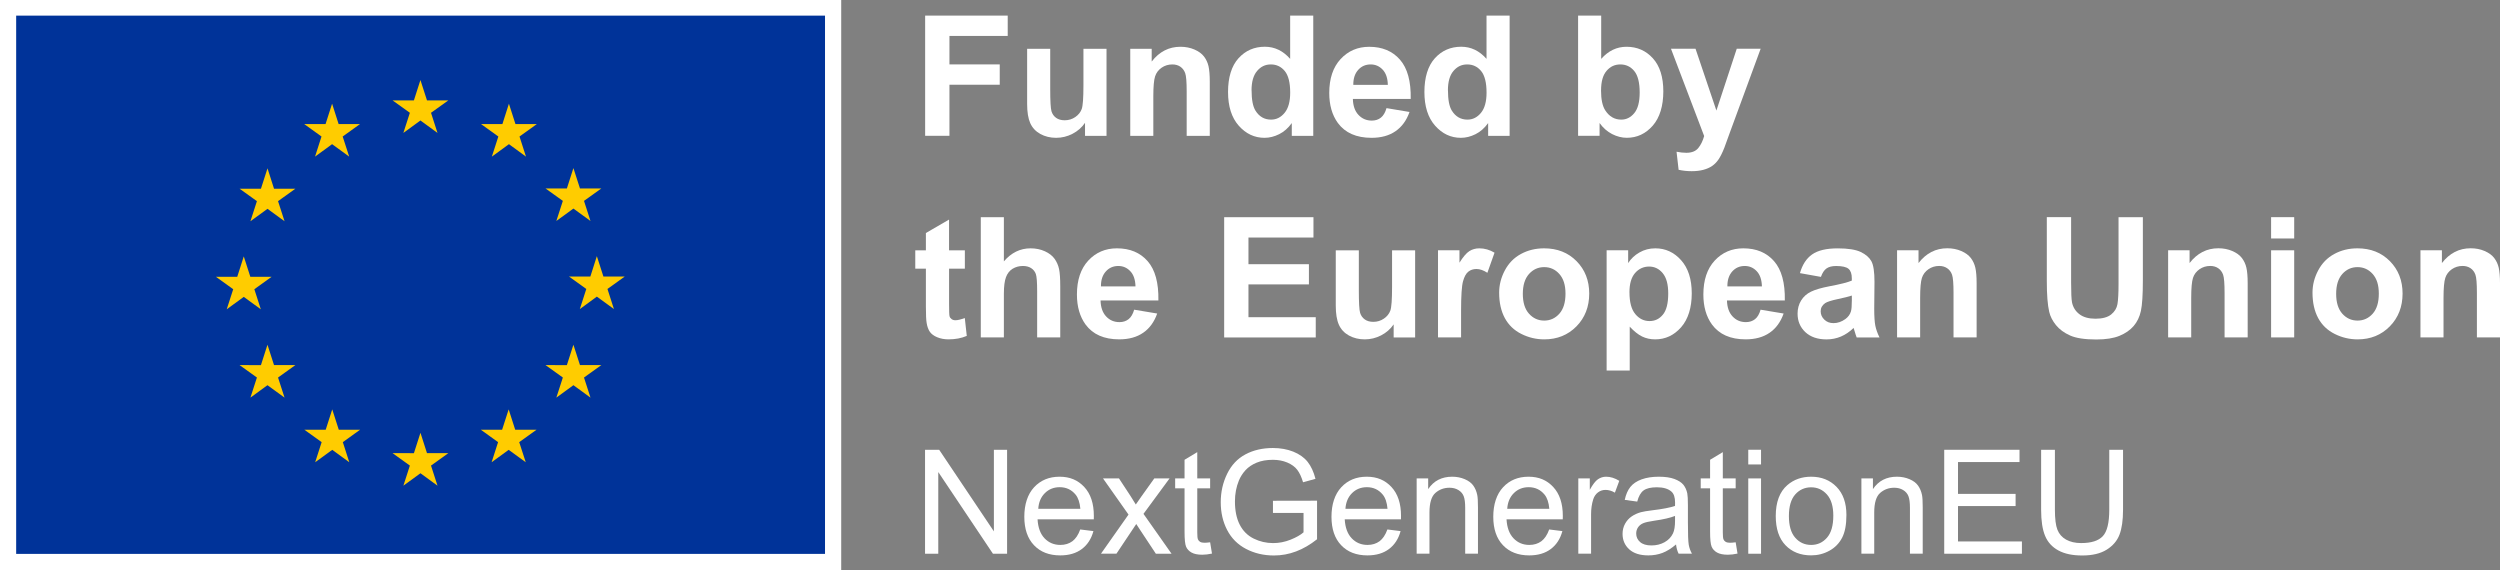 <svg width="171" height="39" viewBox="0 0 171 39" fill="none" xmlns="http://www.w3.org/2000/svg">
<rect x="0" y="0" width="171" height="39" fill="#808080" stroke="none"/>
<g clip-path="url(#clip0_8143_6546)">
<path d="M57.539 0H0V39H57.539V0Z" fill="white"/>
<path d="M56.431 1.069H1.106V37.886H56.431V1.069Z" fill="#003399"/>
<path d="M27.59 9.092L28.757 8.241L29.925 9.092L29.481 7.715L30.667 6.866H29.206L28.757 5.474L28.31 6.868L26.849 6.866L28.035 7.715L27.59 9.092Z" fill="#FFCC00"/>
<path d="M21.549 10.712L22.715 9.861L23.884 10.712L23.439 9.337L24.625 8.486H23.162L22.715 7.092L22.268 8.488L20.807 8.486L21.991 9.337L21.549 10.712Z" fill="#FFCC00"/>
<path d="M18.297 11.514L17.848 12.91L16.387 12.908L17.573 13.759L17.128 15.134L18.297 14.283L19.463 15.134L19.018 13.759L20.204 12.908H18.743L18.297 11.514Z" fill="#FFCC00"/>
<path d="M16.674 20.306L17.84 21.157L17.397 19.782L18.581 18.931H17.122L16.674 17.537L16.227 18.935L14.766 18.931L15.952 19.782L15.507 21.157L16.674 20.306Z" fill="#FFCC00"/>
<path d="M18.743 24.972L18.295 23.58L17.848 24.974L16.387 24.972L17.573 25.823L17.128 27.198L18.295 26.347L19.463 27.198L19.018 25.823L20.204 24.972H18.743Z" fill="#FFCC00"/>
<path d="M23.172 29.392L22.725 28.002L22.278 29.394L20.817 29.392L22.001 30.243L21.558 31.618L22.725 30.769L23.892 31.618L23.449 30.243L24.633 29.392H23.172Z" fill="#FFCC00"/>
<path d="M29.206 30.995L28.759 29.602L28.312 30.997L26.851 30.995L28.035 31.846L27.592 33.221L28.759 32.37L29.925 33.221L29.481 31.846L30.667 30.995H29.206Z" fill="#FFCC00"/>
<path d="M35.239 29.392L34.793 28.002L34.344 29.394L32.885 29.392L34.069 30.243L33.626 31.618L34.793 30.769L35.961 31.618L35.514 30.243L36.7 29.392H35.239Z" fill="#FFCC00"/>
<path d="M39.67 24.972L39.221 23.58L38.774 24.974L37.313 24.972L38.499 25.823L38.054 27.198L39.221 26.347L40.389 27.198L39.945 25.823L41.131 24.972H39.67Z" fill="#FFCC00"/>
<path d="M42.734 18.914H41.273L40.825 17.521L40.38 18.916L38.917 18.914L40.103 19.765L39.66 21.14L40.825 20.289L41.993 21.14L41.55 19.765L42.734 18.914Z" fill="#FFCC00"/>
<path d="M38.054 15.115L39.221 14.266L40.389 15.115L39.945 13.74L41.131 12.891H39.67L39.221 11.498L38.774 12.893L37.313 12.891L38.499 13.74L38.054 15.115Z" fill="#FFCC00"/>
<path d="M34.81 7.094L34.364 8.488L32.902 8.486L34.087 9.337L33.642 10.714L34.812 9.861L35.977 10.714L35.534 9.337L36.72 8.486H35.257L34.81 7.094Z" fill="#FFCC00"/>
<path d="M63.273 37.875V30.765H64.24L67.982 36.346V30.765H68.885V37.875H67.917L64.178 32.288V37.875H63.275H63.273Z" fill="white"/>
<path d="M73.887 36.215L74.79 36.327C74.648 36.854 74.384 37.263 73.998 37.553C73.612 37.843 73.12 37.989 72.521 37.989C71.766 37.989 71.167 37.758 70.727 37.294C70.284 36.831 70.063 36.18 70.063 35.343C70.063 34.506 70.288 33.805 70.734 33.326C71.181 32.847 71.76 32.607 72.472 32.607C73.185 32.607 73.727 32.841 74.164 33.31C74.601 33.779 74.819 34.438 74.819 35.289C74.819 35.341 74.819 35.417 74.816 35.522H70.969C71.002 36.089 71.162 36.521 71.448 36.821C71.735 37.121 72.096 37.273 72.527 37.273C72.847 37.273 73.122 37.189 73.349 37.022C73.575 36.854 73.754 36.586 73.887 36.217V36.215ZM71.015 34.804H73.897C73.858 34.371 73.748 34.046 73.567 33.828C73.288 33.491 72.927 33.324 72.484 33.324C72.082 33.324 71.745 33.458 71.472 33.727C71.199 33.996 71.046 34.354 71.017 34.804H71.015Z" fill="white"/>
<path d="M75.305 37.874L77.19 35.197L75.446 32.724H76.538L77.33 33.931C77.478 34.161 77.599 34.354 77.689 34.508C77.831 34.293 77.962 34.105 78.083 33.941L78.953 32.724H79.997L78.214 35.148L80.133 37.874H79.06L78.001 36.274L77.72 35.842L76.364 37.873H75.305V37.874Z" fill="white"/>
<path d="M82.773 37.094L82.9 37.865C82.654 37.917 82.433 37.943 82.238 37.943C81.92 37.943 81.674 37.892 81.499 37.793C81.323 37.694 81.2 37.561 81.13 37.398C81.058 37.234 81.023 36.891 81.023 36.367V33.404H80.381V32.724H81.023V31.449L81.893 30.925V32.724H82.773V33.404H81.893V36.414C81.893 36.663 81.909 36.823 81.94 36.893C81.971 36.965 82.02 37.022 82.09 37.063C82.16 37.103 82.26 37.125 82.388 37.125C82.486 37.125 82.613 37.113 82.773 37.092V37.094Z" fill="white"/>
<path d="M87.07 35.086V34.253L90.086 34.247V36.885C89.622 37.253 89.146 37.532 88.653 37.717C88.161 37.904 87.656 37.995 87.137 37.995C86.436 37.995 85.802 37.845 85.231 37.547C84.659 37.248 84.228 36.815 83.936 36.251C83.643 35.686 83.499 35.053 83.499 34.354C83.499 33.655 83.643 33.016 83.933 32.416C84.224 31.817 84.64 31.371 85.184 31.081C85.728 30.79 86.355 30.644 87.065 30.644C87.58 30.644 88.046 30.728 88.461 30.893C88.877 31.061 89.205 31.293 89.441 31.589C89.677 31.887 89.856 32.274 89.979 32.753L89.129 32.987C89.021 32.625 88.889 32.34 88.731 32.134C88.573 31.927 88.344 31.762 88.05 31.637C87.755 31.513 87.427 31.451 87.069 31.451C86.637 31.451 86.265 31.517 85.951 31.647C85.637 31.778 85.383 31.951 85.19 32.163C84.997 32.375 84.847 32.611 84.741 32.866C84.56 33.306 84.47 33.783 84.47 34.297C84.47 34.93 84.579 35.462 84.798 35.888C85.016 36.315 85.334 36.632 85.752 36.839C86.169 37.045 86.614 37.148 87.082 37.148C87.49 37.148 87.888 37.07 88.278 36.913C88.666 36.757 88.961 36.589 89.162 36.41V35.086H87.069H87.07Z" fill="white"/>
<path d="M94.897 36.215L95.8 36.327C95.658 36.854 95.394 37.263 95.008 37.553C94.622 37.843 94.13 37.989 93.531 37.989C92.776 37.989 92.178 37.758 91.737 37.294C91.294 36.831 91.073 36.18 91.073 35.343C91.073 34.506 91.298 33.805 91.745 33.326C92.191 32.847 92.771 32.607 93.483 32.607C94.195 32.607 94.737 32.841 95.174 33.31C95.611 33.779 95.83 34.438 95.83 35.289C95.83 35.341 95.83 35.417 95.826 35.522H91.979C92.012 36.089 92.172 36.521 92.459 36.821C92.745 37.121 93.106 37.273 93.537 37.273C93.857 37.273 94.132 37.189 94.359 37.022C94.585 36.854 94.764 36.586 94.897 36.217V36.215ZM92.025 34.804H94.907C94.868 34.371 94.759 34.046 94.577 33.828C94.298 33.491 93.937 33.324 93.494 33.324C93.093 33.324 92.755 33.458 92.482 33.727C92.209 33.996 92.057 34.354 92.027 34.804H92.025Z" fill="white"/>
<path d="M96.899 37.875V32.724H97.687V33.456C98.065 32.889 98.613 32.607 99.329 32.607C99.639 32.607 99.926 32.664 100.188 32.775C100.449 32.886 100.644 33.032 100.773 33.213C100.902 33.394 100.993 33.608 101.044 33.857C101.077 34.019 101.093 34.301 101.093 34.706V37.873H100.219V34.739C100.219 34.383 100.186 34.118 100.117 33.941C100.049 33.766 99.928 33.624 99.755 33.519C99.581 33.413 99.378 33.361 99.146 33.361C98.773 33.361 98.451 33.48 98.182 33.715C97.911 33.951 97.776 34.399 97.776 35.059V37.871H96.903L96.899 37.875Z" fill="white"/>
<path d="M105.964 36.215L106.867 36.327C106.725 36.854 106.461 37.263 106.075 37.553C105.689 37.843 105.197 37.989 104.598 37.989C103.843 37.989 103.245 37.758 102.804 37.294C102.361 36.831 102.14 36.18 102.14 35.343C102.14 34.506 102.365 33.805 102.812 33.326C103.258 32.847 103.838 32.607 104.55 32.607C105.262 32.607 105.804 32.841 106.241 33.31C106.678 33.779 106.897 34.438 106.897 35.289C106.897 35.341 106.897 35.417 106.893 35.522H103.046C103.079 36.089 103.239 36.521 103.526 36.821C103.812 37.121 104.173 37.273 104.604 37.273C104.924 37.273 105.199 37.189 105.426 37.022C105.652 36.854 105.831 36.586 105.964 36.217V36.215ZM103.092 34.804H105.974C105.935 34.371 105.826 34.046 105.644 33.828C105.365 33.491 105.004 33.324 104.561 33.324C104.16 33.324 103.822 33.458 103.549 33.727C103.276 33.996 103.124 34.354 103.094 34.804H103.092Z" fill="white"/>
<path d="M107.956 37.875V32.724H108.742V33.505C108.943 33.139 109.128 32.899 109.298 32.782C109.468 32.666 109.655 32.607 109.86 32.607C110.154 32.607 110.455 32.701 110.759 32.888L110.459 33.698C110.244 33.571 110.031 33.509 109.817 33.509C109.626 33.509 109.454 33.565 109.302 33.68C109.15 33.795 109.04 33.955 108.976 34.157C108.879 34.467 108.83 34.808 108.83 35.176V37.873H107.956V37.875Z" fill="white"/>
<path d="M114.645 37.238C114.321 37.512 114.009 37.707 113.711 37.82C113.412 37.933 113.09 37.989 112.747 37.989C112.179 37.989 111.744 37.851 111.44 37.575C111.136 37.298 110.983 36.946 110.983 36.515C110.983 36.264 111.04 36.032 111.155 35.824C111.27 35.616 111.42 35.448 111.608 35.322C111.793 35.195 112.004 35.1 112.236 35.035C112.407 34.991 112.667 34.946 113.012 34.905C113.718 34.821 114.237 34.72 114.571 34.605C114.575 34.486 114.575 34.41 114.575 34.377C114.575 34.021 114.493 33.772 114.327 33.626C114.105 33.429 113.771 33.33 113.332 33.33C112.921 33.33 112.616 33.402 112.421 33.546C112.226 33.69 112.08 33.945 111.986 34.309L111.132 34.192C111.21 33.826 111.337 33.532 111.516 33.308C111.694 33.084 111.951 32.911 112.288 32.788C112.626 32.667 113.016 32.607 113.459 32.607C113.902 32.607 114.257 32.66 114.532 32.763C114.807 32.866 115.01 32.997 115.139 33.152C115.267 33.31 115.359 33.507 115.41 33.746C115.439 33.894 115.453 34.163 115.453 34.551V35.715C115.453 36.527 115.472 37.039 115.509 37.255C115.546 37.469 115.62 37.676 115.73 37.873H114.817C114.727 37.691 114.668 37.479 114.641 37.238H114.645ZM114.573 35.289C114.255 35.417 113.779 35.528 113.145 35.618C112.786 35.67 112.53 35.727 112.382 35.793C112.234 35.859 112.119 35.953 112.037 36.077C111.955 36.202 111.916 36.34 111.916 36.492C111.916 36.726 112.004 36.918 112.181 37.074C112.357 37.23 112.616 37.308 112.956 37.308C113.295 37.308 113.592 37.234 113.855 37.088C114.116 36.942 114.31 36.739 114.432 36.484C114.526 36.288 114.573 35.995 114.573 35.612V35.292V35.289Z" fill="white"/>
<path d="M118.72 37.094L118.847 37.865C118.601 37.917 118.381 37.943 118.186 37.943C117.868 37.943 117.622 37.892 117.446 37.793C117.271 37.694 117.148 37.561 117.078 37.398C117.006 37.234 116.97 36.891 116.97 36.367V33.404H116.329V32.724H116.97V31.449L117.84 30.925V32.724H118.72V33.404H117.84V36.414C117.84 36.663 117.856 36.823 117.887 36.893C117.919 36.965 117.967 37.022 118.038 37.063C118.108 37.103 118.207 37.125 118.336 37.125C118.434 37.125 118.56 37.113 118.72 37.092V37.094Z" fill="white"/>
<path d="M119.581 31.768V30.763H120.455V31.768H119.581ZM119.581 37.875V32.724H120.455V37.875H119.581Z" fill="white"/>
<path d="M121.461 35.298C121.461 34.344 121.727 33.637 122.257 33.18C122.7 32.798 123.242 32.607 123.88 32.607C124.59 32.607 125.17 32.839 125.62 33.302C126.071 33.766 126.295 34.407 126.295 35.224C126.295 35.886 126.196 36.408 125.997 36.788C125.798 37.168 125.507 37.464 125.127 37.672C124.746 37.882 124.331 37.987 123.88 37.987C123.158 37.987 122.573 37.756 122.128 37.294C121.684 36.833 121.461 36.167 121.461 35.296V35.298ZM122.361 35.298C122.361 35.958 122.505 36.451 122.794 36.78C123.082 37.109 123.445 37.273 123.882 37.273C124.319 37.273 124.678 37.107 124.965 36.778C125.254 36.449 125.398 35.947 125.398 35.271C125.398 34.634 125.254 34.151 124.963 33.824C124.672 33.497 124.313 33.332 123.882 33.332C123.451 33.332 123.082 33.495 122.794 33.82C122.505 34.148 122.361 34.64 122.361 35.3V35.298Z" fill="white"/>
<path d="M127.32 37.875V32.724H128.108V33.456C128.486 32.889 129.034 32.607 129.75 32.607C130.06 32.607 130.347 32.664 130.609 32.775C130.87 32.886 131.065 33.032 131.194 33.213C131.323 33.394 131.414 33.608 131.465 33.857C131.498 34.019 131.514 34.301 131.514 34.706V37.873H130.64V34.739C130.64 34.383 130.607 34.118 130.538 33.941C130.47 33.766 130.349 33.624 130.175 33.519C130.002 33.413 129.799 33.361 129.567 33.361C129.194 33.361 128.872 33.48 128.603 33.715C128.332 33.951 128.197 34.399 128.197 35.059V37.871H127.323L127.32 37.875Z" fill="white"/>
<path d="M132.985 37.875V30.765H138.135V31.604H133.927V33.782H137.867V34.615H133.927V37.035H138.299V37.875H132.985Z" fill="white"/>
<path d="M144.274 30.765H145.216V34.872C145.216 35.587 145.134 36.153 144.972 36.574C144.81 36.995 144.518 37.335 144.094 37.6C143.671 37.863 143.117 37.995 142.43 37.995C141.744 37.995 141.217 37.88 140.794 37.651C140.37 37.421 140.066 37.09 139.885 36.654C139.703 36.219 139.613 35.626 139.613 34.872V30.765H140.556V34.868C140.556 35.485 140.612 35.941 140.727 36.233C140.842 36.525 141.04 36.751 141.32 36.909C141.601 37.066 141.943 37.146 142.349 37.146C143.041 37.146 143.535 36.991 143.831 36.675C144.126 36.362 144.274 35.758 144.274 34.866V30.763V30.765Z" fill="white"/>
<path d="M63.28 9.292V1.067H68.928V2.457H64.942V4.405H68.382V5.795H64.942V9.29H63.278L63.28 9.292Z" fill="white"/>
<path d="M74.216 9.292V8.401C74 8.718 73.713 8.969 73.36 9.152C73.007 9.335 72.632 9.427 72.238 9.427C71.844 9.427 71.478 9.339 71.16 9.164C70.842 8.989 70.612 8.741 70.469 8.424C70.327 8.107 70.256 7.666 70.256 7.106V3.336H71.835V6.074C71.835 6.911 71.864 7.425 71.922 7.614C71.981 7.803 72.086 7.953 72.24 8.062C72.394 8.173 72.59 8.227 72.826 8.227C73.095 8.227 73.337 8.153 73.551 8.005C73.766 7.857 73.91 7.674 73.99 7.456C74.068 7.238 74.107 6.701 74.107 5.85V3.336H75.686V9.292H74.219H74.216Z" fill="white"/>
<path d="M82.749 9.292H81.169V6.253C81.169 5.61 81.136 5.193 81.068 5.005C80.999 4.816 80.89 4.67 80.738 4.564C80.586 4.459 80.404 4.407 80.19 4.407C79.917 4.407 79.671 4.481 79.454 4.631C79.238 4.781 79.088 4.979 79.008 5.225C78.928 5.47 78.887 5.928 78.887 6.594V9.292H77.309V3.336H78.776V4.21C79.296 3.536 79.952 3.199 80.742 3.199C81.091 3.199 81.409 3.262 81.698 3.386C81.987 3.511 82.205 3.671 82.353 3.865C82.502 4.06 82.605 4.28 82.662 4.527C82.718 4.775 82.749 5.127 82.749 5.587V9.289V9.292Z" fill="white"/>
<path d="M89.825 9.292H88.358V8.418C88.114 8.759 87.827 9.012 87.496 9.178C87.164 9.343 86.831 9.427 86.493 9.427C85.808 9.427 85.219 9.15 84.731 8.599C84.242 8.048 83.998 7.277 83.998 6.29C83.998 5.302 84.236 4.512 84.712 3.986C85.188 3.46 85.789 3.197 86.516 3.197C87.184 3.197 87.761 3.474 88.247 4.027V1.067H89.827V9.29L89.825 9.292ZM85.609 6.185C85.609 6.819 85.697 7.281 85.873 7.565C86.128 7.976 86.483 8.182 86.94 8.182C87.303 8.182 87.613 8.029 87.866 7.719C88.122 7.411 88.249 6.95 88.249 6.336C88.249 5.653 88.126 5.16 87.878 4.858C87.63 4.559 87.314 4.407 86.928 4.407C86.542 4.407 86.239 4.555 85.986 4.853C85.732 5.151 85.605 5.595 85.605 6.185H85.609Z" fill="white"/>
<path d="M94.837 7.396L96.411 7.659C96.208 8.235 95.89 8.673 95.453 8.975C95.016 9.277 94.47 9.427 93.814 9.427C92.776 9.427 92.008 9.088 91.51 8.412C91.116 7.871 90.921 7.186 90.921 6.36C90.921 5.373 91.179 4.6 91.696 4.041C92.213 3.482 92.866 3.201 93.656 3.201C94.544 3.201 95.244 3.494 95.757 4.08C96.27 4.666 96.516 5.562 96.493 6.769H92.537C92.548 7.236 92.675 7.6 92.919 7.859C93.163 8.118 93.465 8.249 93.83 8.249C94.078 8.249 94.284 8.181 94.454 8.046C94.624 7.912 94.751 7.694 94.837 7.396ZM94.928 5.803C94.917 5.347 94.799 5.001 94.573 4.763C94.349 4.526 94.076 4.407 93.752 4.407C93.407 4.407 93.122 4.531 92.897 4.783C92.673 5.034 92.562 5.375 92.566 5.803H94.926H94.928Z" fill="white"/>
<path d="M103.256 9.292H101.789V8.418C101.545 8.759 101.259 9.012 100.927 9.178C100.595 9.343 100.262 9.427 99.924 9.427C99.24 9.427 98.65 9.15 98.163 8.599C97.673 8.048 97.429 7.277 97.429 6.29C97.429 5.302 97.667 4.512 98.143 3.986C98.619 3.46 99.22 3.197 99.948 3.197C100.615 3.197 101.192 3.474 101.678 4.027V1.067H103.258V9.29L103.256 9.292ZM99.041 6.185C99.041 6.819 99.128 7.281 99.304 7.565C99.559 7.976 99.915 8.182 100.371 8.182C100.734 8.182 101.044 8.029 101.298 7.719C101.553 7.411 101.68 6.95 101.68 6.336C101.68 5.653 101.557 5.16 101.309 4.858C101.062 4.559 100.746 4.407 100.359 4.407C99.973 4.407 99.671 4.555 99.417 4.853C99.163 5.151 99.037 5.595 99.037 6.185H99.041Z" fill="white"/>
<path d="M107.942 9.292V1.067H109.522V4.029C110.01 3.476 110.585 3.199 111.253 3.199C111.98 3.199 112.581 3.462 113.057 3.988C113.533 4.514 113.771 5.267 113.771 6.251C113.771 7.234 113.529 8.052 113.043 8.601C112.558 9.15 111.969 9.425 111.276 9.425C110.935 9.425 110.599 9.339 110.267 9.17C109.936 9 109.649 8.747 109.411 8.414V9.289H107.944L107.942 9.292ZM109.511 6.185C109.511 6.802 109.608 7.258 109.803 7.554C110.076 7.972 110.439 8.182 110.894 8.182C111.243 8.182 111.539 8.034 111.785 7.737C112.031 7.439 112.154 6.971 112.154 6.331C112.154 5.651 112.031 5.158 111.783 4.858C111.536 4.559 111.219 4.407 110.833 4.407C110.447 4.407 110.141 4.553 109.889 4.847C109.637 5.141 109.513 5.587 109.513 6.185H109.511Z" fill="white"/>
<path d="M114.294 3.334H115.974L117.402 7.563L118.794 3.334H120.429L118.322 9.067L117.946 10.104C117.807 10.453 117.675 10.718 117.55 10.901C117.425 11.084 117.281 11.232 117.117 11.347C116.953 11.462 116.754 11.549 116.516 11.614C116.278 11.678 116.009 11.709 115.71 11.709C115.412 11.709 115.109 11.678 114.817 11.614L114.676 10.379C114.924 10.428 115.146 10.451 115.345 10.451C115.712 10.451 115.983 10.344 116.161 10.128C116.336 9.914 116.471 9.639 116.565 9.306L114.294 3.332V3.334Z" fill="white"/>
<path d="M65.996 17.12V18.376H64.917V20.777C64.917 21.264 64.927 21.547 64.948 21.628C64.97 21.71 65.016 21.774 65.089 21.827C65.161 21.88 65.251 21.905 65.356 21.905C65.502 21.905 65.713 21.854 65.992 21.753L66.127 22.976C65.76 23.134 65.344 23.212 64.878 23.212C64.593 23.212 64.336 23.163 64.108 23.069C63.879 22.974 63.712 22.851 63.604 22.699C63.497 22.547 63.423 22.343 63.382 22.086C63.349 21.903 63.331 21.533 63.331 20.976V18.378H62.605V17.122H63.331V15.938L64.915 15.019V17.122H65.994L65.996 17.12Z" fill="white"/>
<path d="M68.665 14.854V17.878C69.174 17.284 69.782 16.986 70.49 16.986C70.853 16.986 71.181 17.054 71.474 17.189C71.766 17.323 71.987 17.496 72.135 17.705C72.283 17.915 72.385 18.147 72.439 18.4C72.494 18.655 72.521 19.048 72.521 19.584V23.079H70.941V19.932C70.941 19.307 70.912 18.912 70.851 18.742C70.791 18.575 70.686 18.441 70.533 18.341C70.381 18.242 70.192 18.193 69.964 18.193C69.702 18.193 69.468 18.258 69.261 18.384C69.055 18.511 68.904 18.703 68.809 18.959C68.713 19.216 68.665 19.593 68.665 20.094V23.079H67.086V14.856H68.665V14.854Z" fill="white"/>
<path d="M77.578 21.183L79.152 21.445C78.949 22.022 78.631 22.46 78.194 22.76C77.757 23.062 77.211 23.212 76.556 23.212C75.518 23.212 74.749 22.873 74.252 22.197C73.858 21.654 73.662 20.97 73.662 20.145C73.662 19.157 73.92 18.384 74.437 17.825C74.954 17.267 75.608 16.986 76.398 16.986C77.285 16.986 77.986 17.278 78.499 17.864C79.012 18.45 79.257 19.346 79.234 20.553H75.278C75.29 21.021 75.416 21.385 75.66 21.644C75.904 21.905 76.206 22.033 76.571 22.033C76.819 22.033 77.026 21.965 77.195 21.831C77.365 21.697 77.492 21.48 77.578 21.18V21.183ZM77.668 19.59C77.656 19.134 77.539 18.787 77.312 18.55C77.088 18.312 76.815 18.193 76.491 18.193C76.146 18.193 75.861 18.318 75.637 18.569C75.412 18.82 75.301 19.159 75.305 19.59H77.666H77.668Z" fill="white"/>
<path d="M83.733 23.079V14.856H89.841V16.246H85.395V18.069H89.53V19.455H85.395V21.695H89.997V23.081H83.731L83.733 23.079Z" fill="white"/>
<path d="M95.326 23.079V22.187C95.11 22.505 94.823 22.756 94.47 22.939C94.117 23.122 93.742 23.213 93.348 23.213C92.954 23.213 92.587 23.126 92.269 22.951C91.951 22.775 91.721 22.528 91.579 22.21C91.436 21.893 91.366 21.453 91.366 20.892V17.122H92.944V19.86C92.944 20.698 92.974 21.212 93.032 21.401C93.091 21.589 93.196 21.739 93.35 21.848C93.504 21.959 93.699 22.014 93.935 22.014C94.204 22.014 94.446 21.94 94.661 21.792C94.876 21.644 95.02 21.461 95.1 21.243C95.178 21.025 95.217 20.487 95.217 19.636V17.122H96.795V23.081H95.328L95.326 23.079Z" fill="white"/>
<path d="M99.94 23.079H98.36V17.12H99.827V17.968C100.078 17.568 100.303 17.303 100.504 17.177C100.705 17.05 100.931 16.986 101.186 16.986C101.545 16.986 101.893 17.085 102.226 17.284L101.737 18.659C101.471 18.487 101.224 18.4 100.995 18.4C100.767 18.4 100.588 18.46 100.433 18.583C100.279 18.704 100.158 18.924 100.071 19.241C99.983 19.558 99.938 20.224 99.938 21.239V23.079H99.94Z" fill="white"/>
<path d="M102.542 20.016C102.542 19.492 102.671 18.986 102.931 18.495C103.19 18.005 103.555 17.631 104.029 17.374C104.503 17.115 105.032 16.986 105.617 16.986C106.52 16.986 107.259 17.278 107.837 17.864C108.414 18.45 108.703 19.188 108.703 20.082C108.703 20.976 108.412 21.732 107.829 22.324C107.246 22.916 106.512 23.213 105.628 23.213C105.082 23.213 104.559 23.091 104.064 22.843C103.568 22.596 103.19 22.236 102.931 21.759C102.673 21.282 102.542 20.701 102.542 20.016ZM104.161 20.1C104.161 20.69 104.302 21.143 104.583 21.457C104.864 21.77 105.211 21.928 105.623 21.928C106.034 21.928 106.38 21.77 106.66 21.457C106.939 21.143 107.08 20.686 107.08 20.088C107.08 19.49 106.939 19.056 106.66 18.742C106.381 18.429 106.036 18.271 105.623 18.271C105.209 18.271 104.864 18.429 104.583 18.742C104.302 19.056 104.161 19.51 104.161 20.1Z" fill="white"/>
<path d="M109.893 17.12H111.366V17.995C111.557 17.695 111.814 17.453 112.14 17.267C112.466 17.08 112.827 16.986 113.225 16.986C113.917 16.986 114.507 17.257 114.99 17.8C115.474 18.343 115.716 19.097 115.716 20.067C115.716 21.036 115.472 21.835 114.987 22.386C114.499 22.937 113.91 23.213 113.215 23.213C112.885 23.213 112.587 23.147 112.32 23.017C112.052 22.886 111.77 22.662 111.473 22.343V25.344H109.893V17.12ZM111.456 19.998C111.456 20.668 111.588 21.163 111.854 21.482C112.119 21.802 112.445 21.961 112.825 21.961C113.205 21.961 113.498 21.815 113.742 21.521C113.986 21.227 114.107 20.746 114.107 20.076C114.107 19.451 113.982 18.988 113.73 18.686C113.479 18.382 113.168 18.232 112.798 18.232C112.427 18.232 112.092 18.38 111.836 18.678C111.58 18.976 111.454 19.416 111.454 20L111.456 19.998Z" fill="white"/>
<path d="M120.425 21.183L122 21.445C121.797 22.022 121.479 22.46 121.042 22.76C120.605 23.062 120.059 23.212 119.403 23.212C118.365 23.212 117.597 22.873 117.099 22.197C116.705 21.654 116.51 20.97 116.51 20.145C116.51 19.157 116.768 18.384 117.285 17.825C117.802 17.267 118.455 16.986 119.245 16.986C120.133 16.986 120.833 17.278 121.346 17.864C121.859 18.45 122.105 19.346 122.082 20.553H118.125C118.137 21.021 118.264 21.385 118.508 21.644C118.752 21.905 119.054 22.033 119.419 22.033C119.666 22.033 119.873 21.965 120.043 21.831C120.213 21.697 120.34 21.48 120.425 21.18V21.183ZM120.515 19.59C120.503 19.134 120.386 18.787 120.16 18.55C119.936 18.312 119.663 18.193 119.339 18.193C118.993 18.193 118.709 18.318 118.484 18.569C118.26 18.82 118.149 19.159 118.153 19.59H120.513H120.515Z" fill="white"/>
<path d="M124.551 18.939L123.117 18.682C123.279 18.106 123.556 17.679 123.949 17.403C124.343 17.126 124.926 16.988 125.702 16.988C126.407 16.988 126.931 17.072 127.277 17.237C127.622 17.403 127.864 17.615 128.004 17.87C128.145 18.127 128.215 18.596 128.215 19.282L128.197 21.122C128.197 21.646 128.223 22.032 128.273 22.281C128.324 22.53 128.418 22.797 128.558 23.081H126.996C126.955 22.976 126.904 22.822 126.844 22.616C126.818 22.522 126.799 22.46 126.787 22.431C126.518 22.692 126.229 22.888 125.921 23.019C125.613 23.149 125.285 23.215 124.938 23.215C124.323 23.215 123.839 23.048 123.484 22.717C123.131 22.384 122.954 21.963 122.954 21.455C122.954 21.118 123.034 20.818 123.196 20.555C123.357 20.293 123.582 20.09 123.872 19.95C124.163 19.81 124.581 19.687 125.129 19.582C125.866 19.444 126.379 19.315 126.664 19.194V19.037C126.664 18.733 126.59 18.519 126.44 18.388C126.289 18.26 126.007 18.195 125.591 18.195C125.31 18.195 125.092 18.25 124.934 18.361C124.776 18.472 124.649 18.665 124.551 18.941V18.939ZM126.664 20.217C126.461 20.285 126.141 20.365 125.702 20.458C125.263 20.552 124.977 20.643 124.842 20.733C124.635 20.879 124.534 21.064 124.534 21.288C124.534 21.512 124.616 21.698 124.782 21.86C124.945 22.022 125.156 22.102 125.412 22.102C125.696 22.102 125.968 22.008 126.227 21.821C126.418 21.679 126.543 21.506 126.604 21.299C126.645 21.165 126.666 20.908 126.666 20.53V20.217H126.664Z" fill="white"/>
<path d="M135.201 23.079H133.621V20.038C133.621 19.395 133.587 18.978 133.519 18.789C133.451 18.6 133.342 18.454 133.189 18.349C133.037 18.244 132.856 18.191 132.641 18.191C132.368 18.191 132.122 18.265 131.906 18.415C131.689 18.565 131.539 18.764 131.459 19.009C131.379 19.255 131.338 19.712 131.338 20.378V23.077H129.76V17.119H131.227V17.993C131.748 17.319 132.403 16.982 133.193 16.982C133.543 16.982 133.861 17.044 134.149 17.169C134.438 17.294 134.656 17.453 134.805 17.648C134.953 17.843 135.056 18.063 135.113 18.31C135.17 18.558 135.201 18.91 135.201 19.372V23.073V23.079Z" fill="white"/>
<path d="M140 14.854H141.664V19.309C141.664 20.016 141.685 20.474 141.726 20.684C141.796 21.021 141.966 21.291 142.235 21.494C142.503 21.698 142.869 21.8 143.334 21.8C143.798 21.8 144.161 21.704 144.401 21.512C144.641 21.319 144.785 21.083 144.834 20.803C144.883 20.522 144.908 20.057 144.908 19.407V14.858H146.572V19.177C146.572 20.164 146.527 20.861 146.437 21.27C146.348 21.677 146.182 22.022 145.94 22.302C145.698 22.582 145.374 22.806 144.97 22.972C144.567 23.137 144.038 23.221 143.386 23.221C142.6 23.221 142.003 23.13 141.596 22.949C141.19 22.767 140.868 22.532 140.632 22.242C140.396 21.952 140.24 21.648 140.166 21.33C140.056 20.859 140.002 20.164 140.002 19.243V14.856L140 14.854Z" fill="white"/>
<path d="M153.741 23.079H152.161V20.038C152.161 19.395 152.128 18.978 152.06 18.789C151.991 18.6 151.882 18.454 151.73 18.349C151.578 18.244 151.396 18.191 151.182 18.191C150.909 18.191 150.663 18.265 150.446 18.415C150.23 18.565 150.08 18.764 150 19.009C149.92 19.255 149.879 19.712 149.879 20.378V23.077H148.3V17.119H149.767V17.993C150.288 17.319 150.944 16.982 151.734 16.982C152.083 16.982 152.401 17.044 152.69 17.169C152.978 17.294 153.197 17.453 153.345 17.648C153.493 17.843 153.597 18.063 153.653 18.31C153.71 18.558 153.741 18.91 153.741 19.372V23.073V23.079Z" fill="white"/>
<path d="M155.343 16.312V14.854H156.923V16.312H155.343ZM155.343 23.079V17.12H156.923V23.079H155.343Z" fill="white"/>
<path d="M158.175 20.016C158.175 19.492 158.304 18.986 158.564 18.495C158.823 18.005 159.188 17.631 159.662 17.374C160.136 17.115 160.665 16.986 161.25 16.986C162.153 16.986 162.892 17.278 163.47 17.864C164.047 18.45 164.336 19.188 164.336 20.082C164.336 20.976 164.045 21.732 163.462 22.324C162.879 22.916 162.145 23.213 161.262 23.213C160.715 23.213 160.193 23.091 159.697 22.843C159.202 22.596 158.823 22.236 158.564 21.759C158.306 21.282 158.175 20.701 158.175 20.016ZM159.793 20.1C159.793 20.69 159.933 21.143 160.214 21.457C160.495 21.77 160.842 21.928 161.254 21.928C161.665 21.928 162.011 21.77 162.292 21.457C162.571 21.143 162.711 20.686 162.711 20.088C162.711 19.49 162.571 19.056 162.292 18.742C162.013 18.429 161.667 18.271 161.254 18.271C160.84 18.271 160.495 18.429 160.214 18.742C159.933 19.056 159.793 19.51 159.793 20.1Z" fill="white"/>
<path d="M171 23.079H169.42V20.038C169.42 19.395 169.387 18.978 169.318 18.789C169.25 18.6 169.141 18.454 168.989 18.349C168.837 18.244 168.655 18.191 168.441 18.191C168.167 18.191 167.922 18.265 167.705 18.415C167.489 18.565 167.338 18.764 167.258 19.009C167.178 19.255 167.137 19.712 167.137 20.378V23.077H165.559V17.119H167.026V17.993C167.547 17.319 168.203 16.982 168.993 16.982C169.342 16.982 169.66 17.044 169.949 17.169C170.237 17.294 170.456 17.453 170.604 17.648C170.752 17.843 170.856 18.063 170.912 18.31C170.969 18.558 171 18.91 171 19.372V23.073V23.079Z" fill="white"/>
</g>
<defs>
<clipPath id="clip0_8143_6546">
<rect width="171" height="39" fill="white"/>
</clipPath>
</defs>
</svg>
